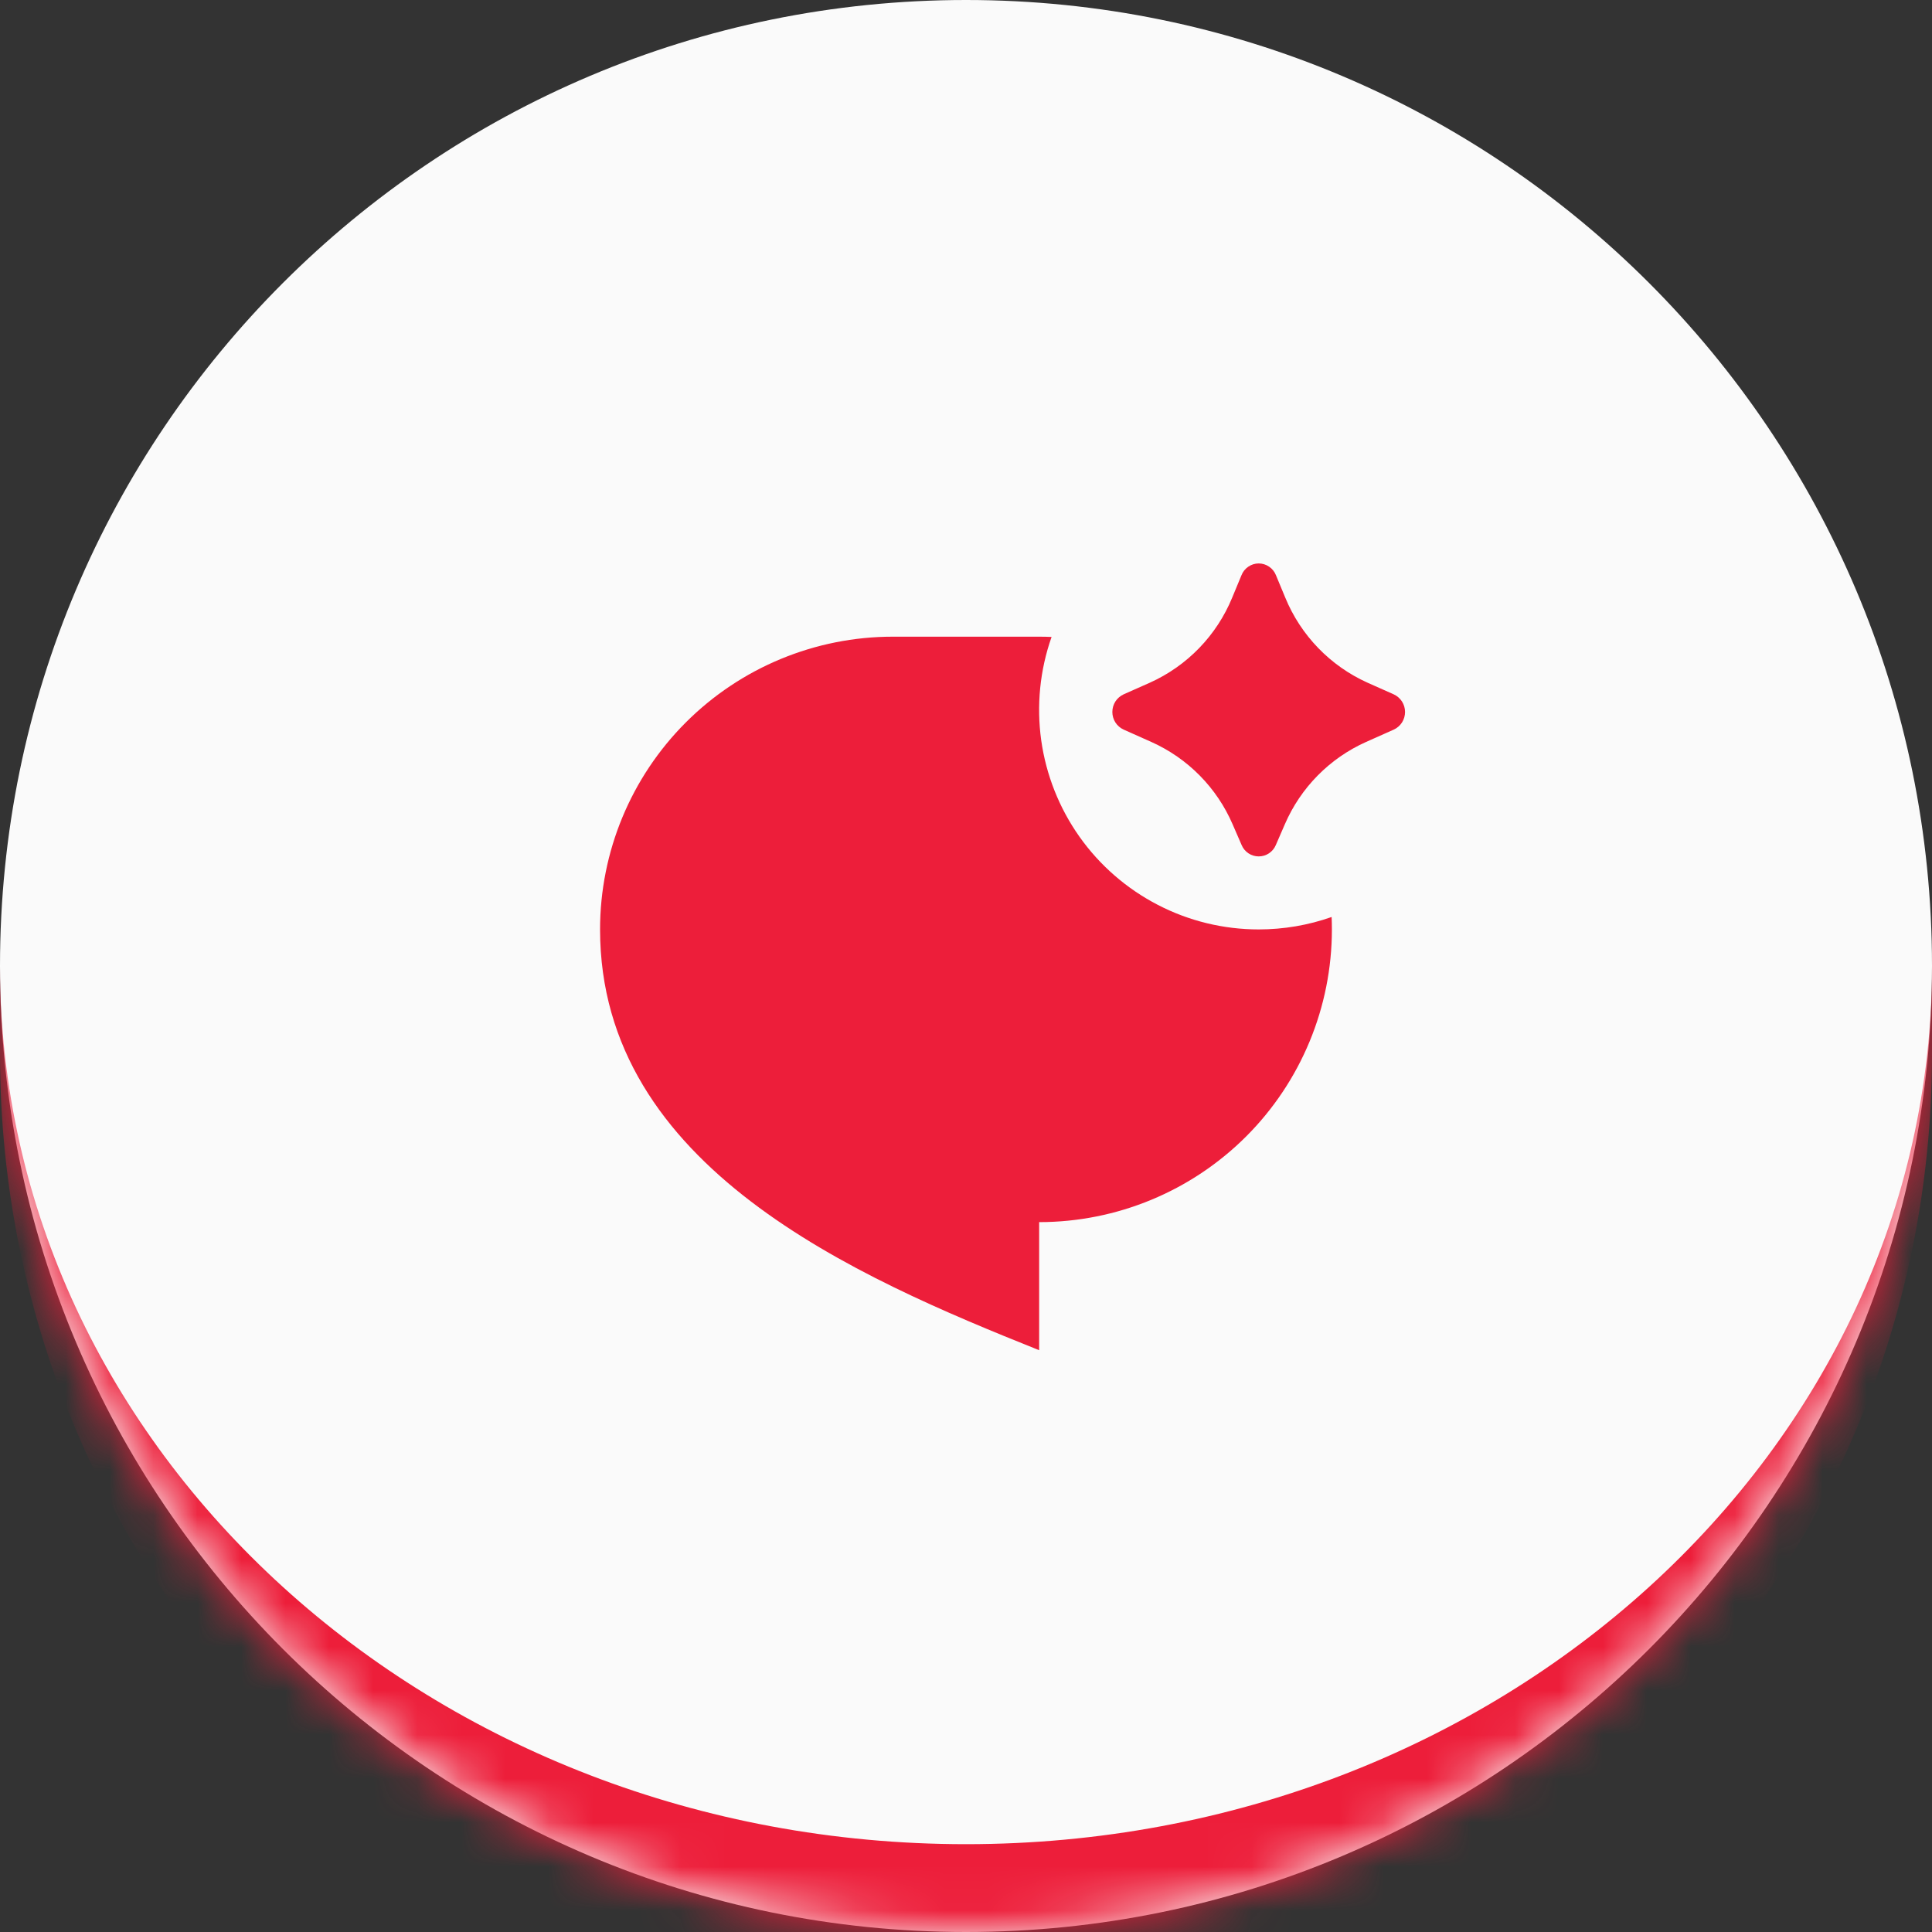<svg width="44" height="44" viewBox="0 0 44 44" fill="none" xmlns="http://www.w3.org/2000/svg">
<rect x="0" y="0" width="44" height="44" fill="#333333" stroke="none"/>
<mask id="path-1-inside-1_1_4949" fill="white">
<path d="M0 22C0 9.85 9.85 0 22 0C34.15 0 44 9.85 44 22C44 34.15 34.15 44 22 44C9.85 44 0 34.15 0 22Z"/>
</mask>
<path d="M0 22C0 9.85 9.85 0 22 0C34.15 0 44 9.85 44 22C44 34.15 34.15 44 22 44C9.85 44 0 34.15 0 22Z" fill="#FAFAFA"/>
<path d="M0 0H44H0ZM44 24C44 36.15 34.15 46 22 46C9.85 46 0 36.15 0 24V22C0 33.046 9.85 42 22 42C34.15 42 44 33.046 44 22V24ZM0 44V0V44ZM44 0V44V0Z" fill="#ED1E3A" mask="url(#path-1-inside-1_1_4949)"/>
<path d="M29.261 18.773L29.056 19.245C29.024 19.322 28.97 19.387 28.9 19.434C28.831 19.48 28.75 19.504 28.666 19.504C28.583 19.504 28.502 19.48 28.433 19.434C28.363 19.387 28.309 19.322 28.277 19.245L28.072 18.773C27.712 17.939 27.052 17.27 26.222 16.898L25.59 16.616C25.513 16.581 25.448 16.524 25.402 16.453C25.357 16.382 25.333 16.299 25.333 16.215C25.333 16.13 25.357 16.047 25.402 15.976C25.448 15.905 25.513 15.849 25.59 15.813L26.187 15.548C27.038 15.165 27.709 14.472 28.063 13.609L28.274 13.1C28.305 13.021 28.359 12.954 28.429 12.906C28.499 12.858 28.582 12.832 28.666 12.832C28.751 12.832 28.834 12.858 28.904 12.906C28.974 12.954 29.028 13.021 29.059 13.1L29.27 13.608C29.624 14.471 30.295 15.165 31.145 15.548L31.743 15.814C31.82 15.85 31.884 15.906 31.93 15.977C31.975 16.048 31.999 16.131 31.999 16.215C31.999 16.299 31.975 16.382 31.93 16.453C31.884 16.524 31.82 16.581 31.743 16.616L31.11 16.898C30.28 17.27 29.621 17.939 29.261 18.773ZM28.666 21.167C29.232 21.167 29.794 21.072 30.327 20.884C30.331 20.979 30.333 21.073 30.333 21.167C30.333 22.935 29.631 24.631 28.381 25.881C27.13 27.131 25.435 27.833 23.666 27.833V30.75C19.5 29.083 13.666 26.583 13.666 21.167C13.666 19.399 14.369 17.703 15.619 16.453C16.869 15.203 18.565 14.5 20.333 14.5H23.666C23.761 14.5 23.855 14.502 23.949 14.506C23.683 15.26 23.603 16.067 23.713 16.859C23.824 17.65 24.123 18.404 24.585 19.057C25.047 19.709 25.659 20.241 26.369 20.608C27.079 20.976 27.867 21.167 28.666 21.167Z" fill="#ED1E3A"/>
</svg>
